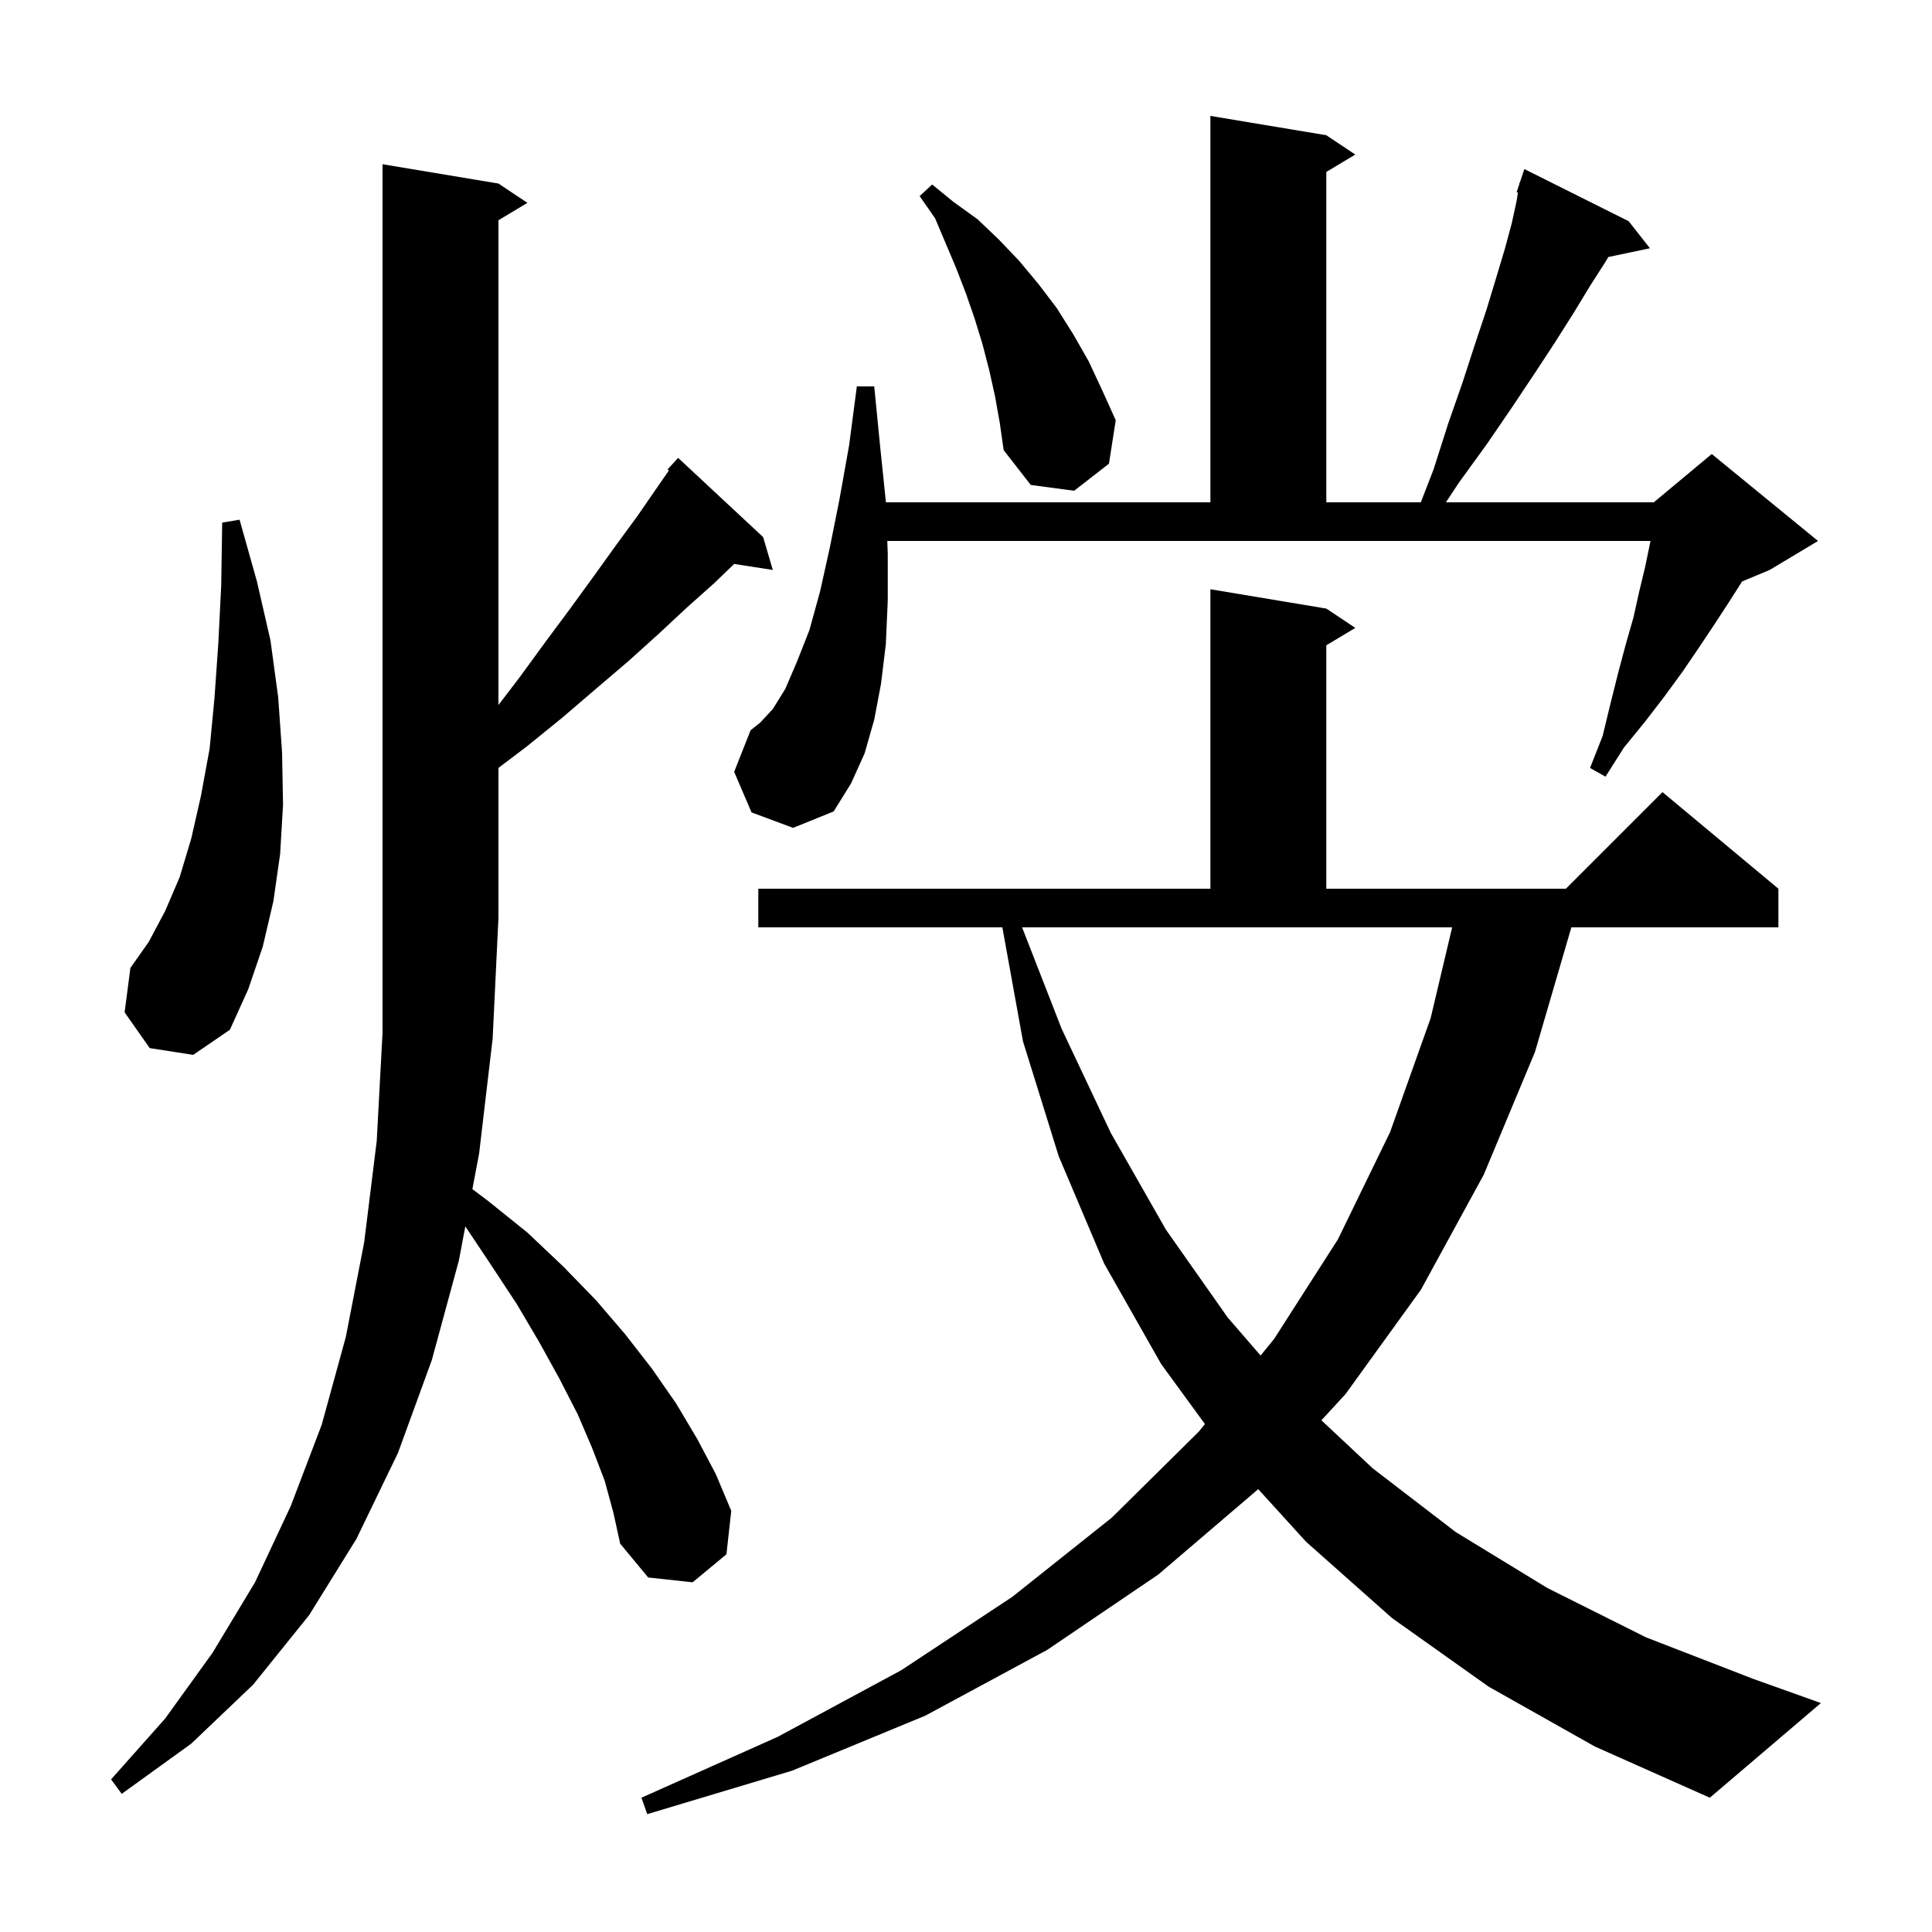 <svg xmlns="http://www.w3.org/2000/svg" xmlns:xlink="http://www.w3.org/1999/xlink" version="1.1" baseProfile="full" viewBox="0 0 200 200" width="200" height="200">
<g fill="black">
<path d="M 154.1 174.6 L 144.1 167.5 L 135.2 159.6 L 130.246 154.15 L 130.2 154.2 L 119.9 163.0 L 108.4 170.8 L 95.8 177.6 L 82.0 183.3 L 67.0 187.8 L 66.4 186.1 L 80.5 179.8 L 93.3 172.9 L 104.8 165.3 L 115.1 157.1 L 124.1 148.2 L 124.735 147.419 L 120.2 141.2 L 114.3 130.8 L 109.6 119.7 L 105.9 107.8 L 103.763 96.0 L 78.5 96.0 L 78.5 92.0 L 125.3 92.0 L 125.3 61.0 L 137.3 63.0 L 140.3 65.0 L 137.3 66.8 L 137.3 92.0 L 162.1 92.0 L 172.1 82.0 L 184.1 92.0 L 184.1 96.0 L 162.666 96.0 L 158.9 108.9 L 153.6 121.6 L 147.1 133.5 L 139.3 144.3 L 136.792 147.028 L 142.1 152.0 L 150.7 158.6 L 160.2 164.4 L 170.4 169.5 L 181.5 173.8 L 188.5 176.3 L 177.0 186.1 L 165.1 180.8 Z M 62.6 153.3 L 61.3 149.9 L 59.8 146.4 L 57.9 142.7 L 55.8 138.9 L 53.5 135.0 L 50.8 130.9 L 48.171 126.956 L 47.5 130.5 L 44.7 140.8 L 41.2 150.4 L 36.9 159.3 L 32.0 167.2 L 26.2 174.4 L 19.8 180.5 L 12.6 185.7 L 11.5 184.2 L 17.1 177.9 L 22.0 171.1 L 26.4 163.8 L 30.1 155.9 L 33.3 147.5 L 35.8 138.4 L 37.7 128.6 L 39.0 118.1 L 39.6 106.9 L 39.6 17.0 L 51.6 19.0 L 54.6 21.0 L 51.6 22.8 L 51.6 72.983 L 53.8 70.1 L 56.5 66.4 L 59.1 62.9 L 61.5 59.6 L 63.8 56.4 L 66.0 53.4 L 68.0 50.5 L 69.245 48.702 L 69.1 48.6 L 70.2 47.4 L 79.0 55.6 L 80.0 59.0 L 76.001 58.38 L 73.9 60.4 L 71.1 62.9 L 68.2 65.6 L 65.1 68.4 L 61.7 71.3 L 58.2 74.3 L 54.5 77.3 L 51.6 79.493 L 51.6 95.0 L 51.0 107.5 L 49.6 119.4 L 48.9 123.1 L 50.5 124.3 L 54.6 127.6 L 58.3 131.1 L 61.7 134.6 L 64.7 138.1 L 67.5 141.7 L 70.0 145.3 L 72.2 149.0 L 74.1 152.6 L 75.7 156.4 L 75.2 160.9 L 71.7 163.8 L 67.1 163.3 L 64.2 159.8 L 63.5 156.6 Z M 109.9 106.5 L 115.0 117.3 L 120.7 127.3 L 127.1 136.4 L 130.498 140.325 L 131.9 138.6 L 138.5 128.3 L 143.9 117.2 L 148.1 105.4 L 150.326 96.0 L 105.807 96.0 Z M 15.5 108.5 L 12.9 104.8 L 13.5 100.2 L 15.4 97.5 L 17.1 94.3 L 18.6 90.8 L 19.8 86.8 L 20.8 82.4 L 21.7 77.5 L 22.2 72.3 L 22.6 66.6 L 22.9 60.6 L 23.0 54.1 L 24.8 53.8 L 26.6 60.2 L 28.0 66.3 L 28.8 72.2 L 29.2 77.9 L 29.3 83.3 L 29.0 88.4 L 28.3 93.3 L 27.2 98.0 L 25.7 102.4 L 23.8 106.6 L 20.0 109.2 Z M 91.9 57.3 L 91.9 62.2 L 91.7 66.7 L 91.2 70.8 L 90.5 74.5 L 89.5 78.0 L 88.1 81.1 L 86.3 84.0 L 82.1 85.7 L 77.8 84.1 L 76.0 79.9 L 77.7 75.6 L 78.7 74.8 L 80.0 73.4 L 81.3 71.3 L 82.5 68.5 L 83.8 65.2 L 84.9 61.2 L 85.9 56.7 L 86.9 51.7 L 87.9 46.1 L 88.7 40.0 L 90.5 40.0 L 91.1 46.1 L 91.7 51.9 L 91.704 52.0 L 125.3 52.0 L 125.3 12.0 L 137.3 14.0 L 140.3 16.0 L 137.3 17.8 L 137.3 52.0 L 147.082 52.0 L 148.4 48.6 L 149.9 43.9 L 151.4 39.6 L 152.7 35.6 L 153.9 32.0 L 154.9 28.7 L 155.8 25.7 L 156.5 23.1 L 157.0 20.8 L 157.137 19.935 L 157.0 19.9 L 157.27 19.09 L 157.3 18.9 L 157.33 18.911 L 157.8 17.5 L 168.6 22.9 L 170.8 25.7 L 166.491 26.607 L 166.2 27.1 L 164.6 29.6 L 162.9 32.4 L 161.0 35.4 L 158.9 38.6 L 156.5 42.2 L 153.9 46.0 L 151.0 50.0 L 149.682 52.0 L 171.2 52.0 L 177.2 47.0 L 188.2 56.0 L 183.2 59.0 L 180.342 60.191 L 179.0 62.3 L 177.5 64.6 L 175.9 67.0 L 174.2 69.5 L 172.3 72.1 L 170.3 74.7 L 168.1 77.4 L 166.2 80.4 L 164.6 79.5 L 165.9 76.2 L 166.7 72.9 L 167.5 69.7 L 168.3 66.7 L 169.1 63.9 L 169.7 61.2 L 170.3 58.7 L 170.8 56.3 L 170.855 56.0 L 91.852 56.0 Z M 103.0 41.0 L 102.4 38.3 L 101.7 35.6 L 100.9 33.0 L 100.0 30.4 L 99.0 27.8 L 96.8 22.6 L 95.2 20.3 L 96.5 19.1 L 98.7 20.9 L 101.2 22.7 L 103.4 24.8 L 105.5 27.0 L 107.5 29.4 L 109.4 31.9 L 111.1 34.6 L 112.7 37.4 L 114.1 40.4 L 115.5 43.5 L 114.8 48.0 L 111.2 50.8 L 106.7 50.2 L 103.9 46.6 L 103.5 43.8 Z " />
</g>
</svg>
